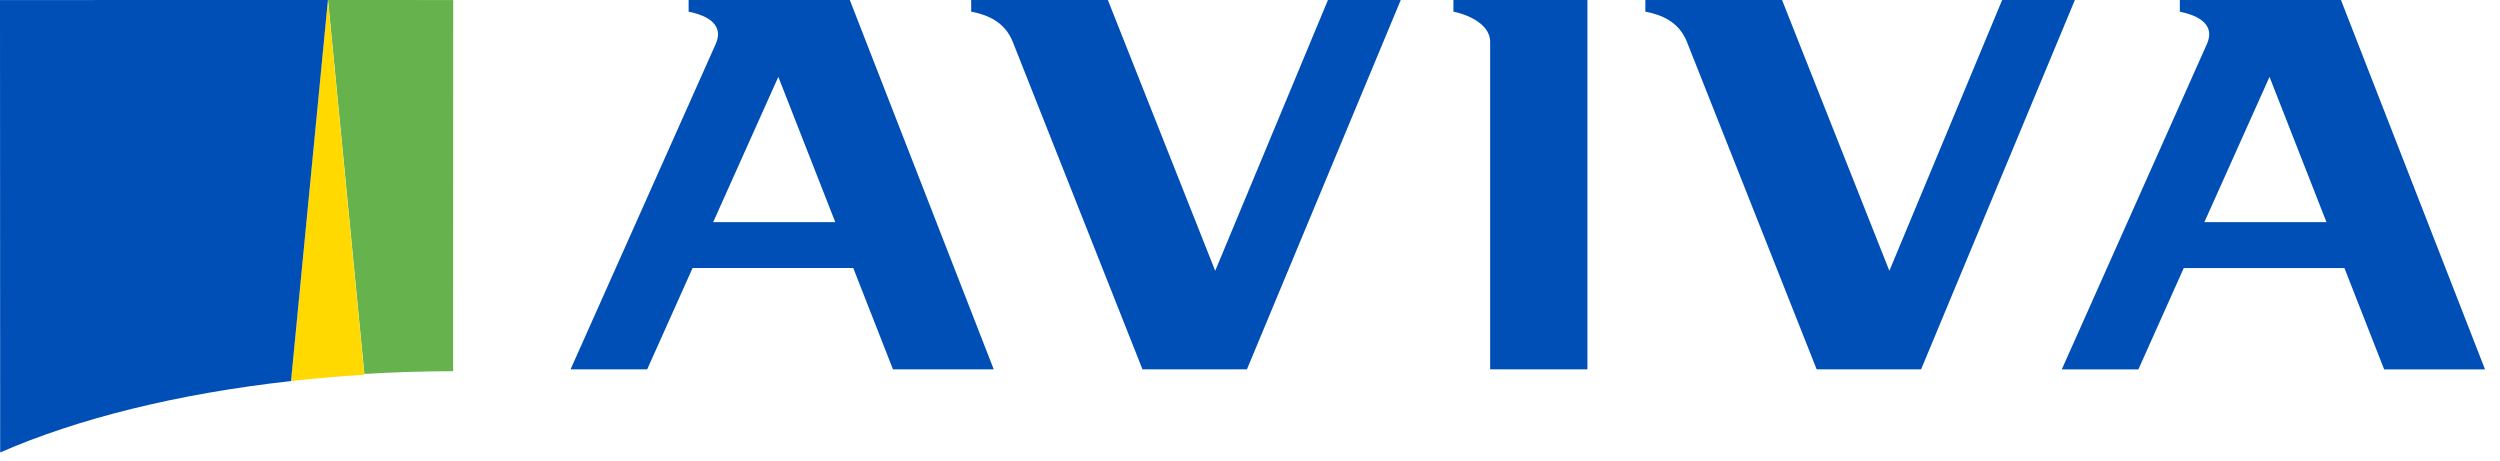 <svg width="103" height="19" viewBox="0 0 103 19" fill="none" xmlns="http://www.w3.org/2000/svg">
<g id="Logo/aviva/horizontal">
<path id="Clip 5" fill-rule="evenodd" clip-rule="evenodd" d="M13.517 0.002L15.013 15.406C16.206 15.335 17.424 15.296 18.668 15.293L18.673 0.002L13.517 0V0.002Z" fill="#66B24C"/>
<path id="Clip 2" fill-rule="evenodd" clip-rule="evenodd" d="M13.51 0L11.99 15.698C12.974 15.589 13.982 15.503 15.009 15.44L13.511 0H13.51Z" fill="#FFD900"/>
<path id="Clip 8" fill-rule="evenodd" clip-rule="evenodd" d="M0 0.002L0.007 18.641C3.181 17.253 7.314 16.218 11.99 15.7L13.51 0.002V0L0 0.002Z" fill="#004FB6"/>
<path id="Clip 17" fill-rule="evenodd" clip-rule="evenodd" d="M89.809 0V0.001V0.481C90.293 0.583 91.347 0.877 90.919 1.826L84.946 15.218H88.102L89.971 11.043H96.59L98.227 15.218H102.382L96.448 0H89.809ZM93.504 3.167L95.851 9.153H90.82L93.504 3.167Z" fill="#004FB6"/>
<path id="Clip 20" fill-rule="evenodd" clip-rule="evenodd" d="M82.489 0L77.842 11.158L73.42 0H67.789V0.48C68.44 0.605 69.169 0.885 69.502 1.727L74.847 15.217H79.149L85.485 0H82.489Z" fill="#004FB6"/>
<path id="Clip 11" fill-rule="evenodd" clip-rule="evenodd" d="M59.881 0V0.48C60.211 0.54 61.394 0.885 61.394 1.727V15.217H65.402V0H59.881Z" fill="#004FB6"/>
<path id="Clip 23" fill-rule="evenodd" clip-rule="evenodd" d="M54.712 0L50.066 11.158L45.644 0H40.013V0.48C40.664 0.605 41.393 0.885 41.727 1.727L47.07 15.217H51.373L57.711 0H54.712Z" fill="#004FB6"/>
<path id="Clip 14" fill-rule="evenodd" clip-rule="evenodd" d="M28.371 0V0.48C28.856 0.582 29.909 0.876 29.482 1.825L23.507 15.217H26.664L28.535 11.042H35.154L36.791 15.217H40.942L35.012 0H28.371ZM32.067 3.166L34.413 9.152H29.383L32.067 3.166Z" fill="#004FB6"/>
</g>
</svg>
